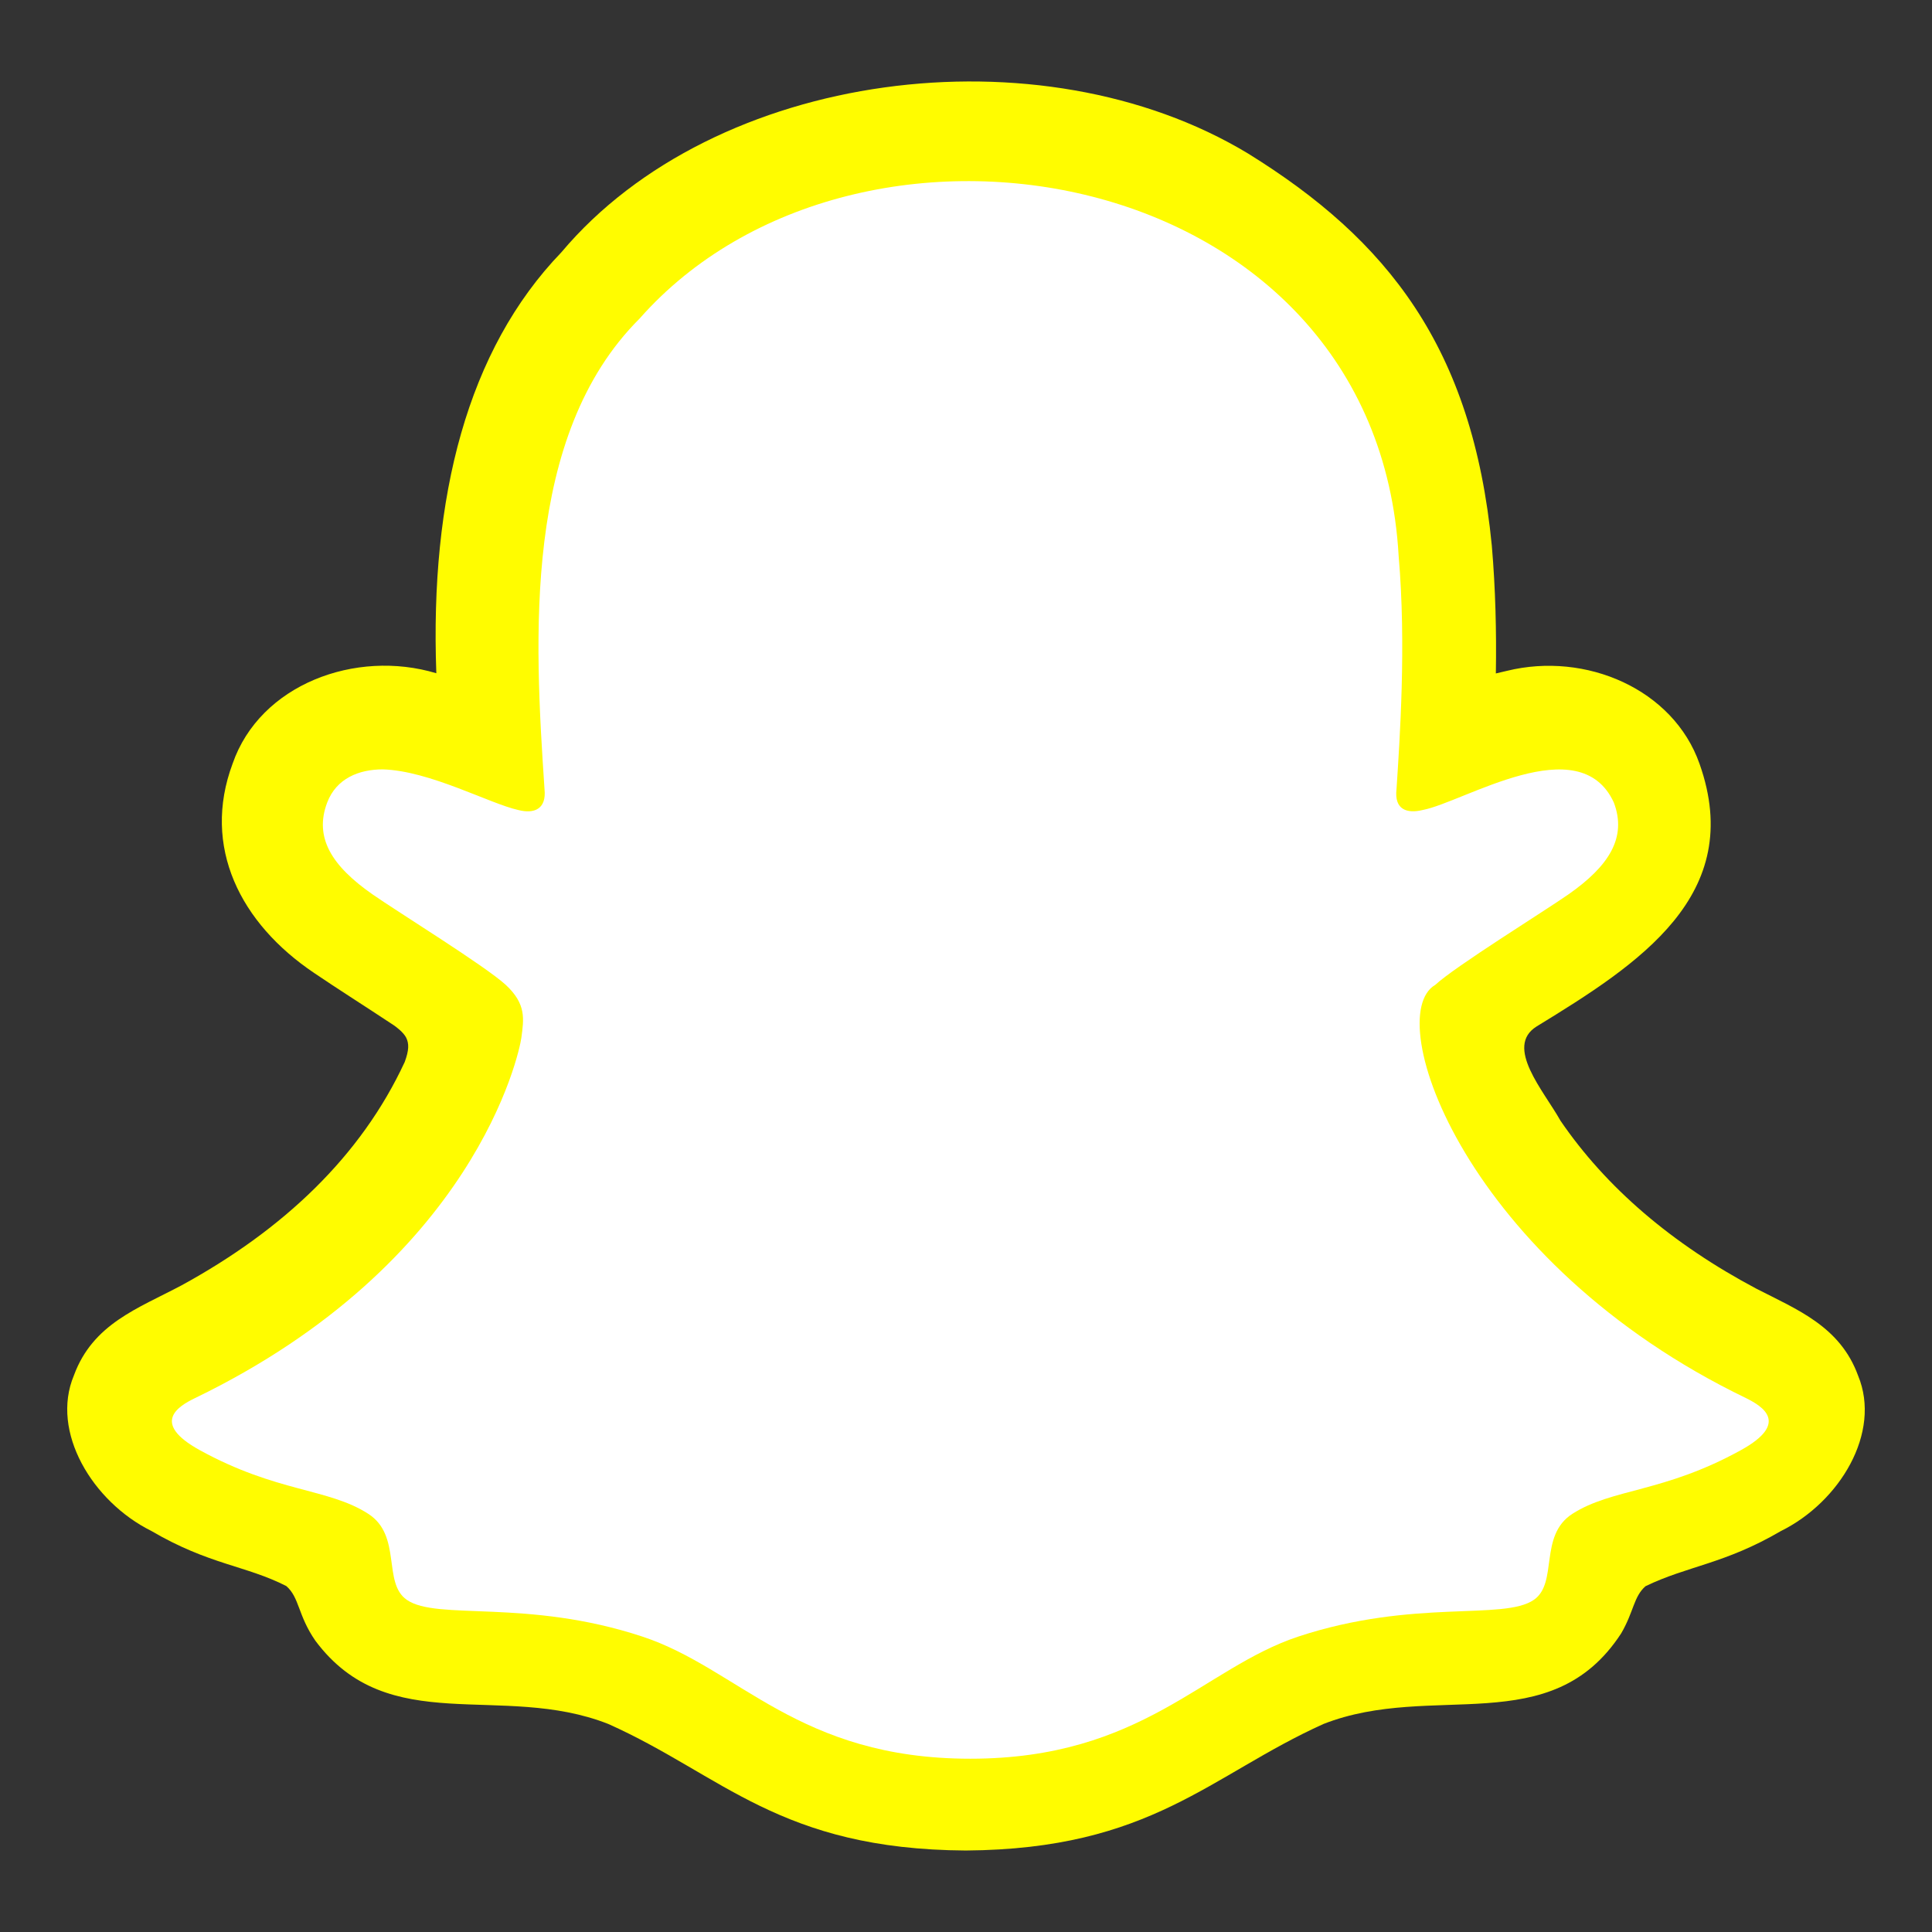 <?xml version="1.0" ?>
<svg width="800px" height="800px" viewBox="0 0 100 100" version="1.1" xml:space="preserve" xmlns="http://www.w3.org/2000/svg" xmlns:xlink="http://www.w3.org/1999/xlink">
<rect x="0" y="0" width="100" height="100" fill="#333333" stroke="none"/>
<style type="text/css">
	.st0{fill:#FFFFFF;}
	.st1{fill:#F5BB41;}
	.st2{fill:#2167D1;}
	.st3{fill:#3D84F3;}
	.st4{fill:#4CA853;}
	.st5{fill:#398039;}
	.st6{fill:#D74F3F;}
	.st7{fill:#D43C89;}
	.st8{fill:#B2005F;}
	.st9{fill:none;stroke:#000000;stroke-width:3;stroke-linecap:round;stroke-linejoin:round;stroke-miterlimit:10;}
		.st10{fill-rule:evenodd;clip-rule:evenodd;fill:none;stroke:#000000;stroke-width:3;stroke-linecap:round;stroke-linejoin:round;stroke-miterlimit:10;}
		.st11{fill-rule:evenodd;clip-rule:evenodd;fill:none;stroke:#040404;stroke-width:3;stroke-linecap:round;stroke-linejoin:round;stroke-miterlimit:10;}
	.st12{fill-rule:evenodd;clip-rule:evenodd;}
	.st13{fill-rule:evenodd;clip-rule:evenodd;fill:#040404;}
	.st14{fill:url(#SVGID_1_);}
	.st15{fill:url(#SVGID_2_);}
	.st16{fill:url(#SVGID_3_);}
	.st17{fill:url(#SVGID_4_);}
	.st18{fill:url(#SVGID_5_);}
	.st19{fill:url(#SVGID_6_);}
	.st20{fill:url(#SVGID_7_);}
	.st21{fill:url(#SVGID_8_);}
	.st22{fill:url(#SVGID_9_);}
	.st23{fill:url(#SVGID_10_);}
	.st24{fill:url(#SVGID_11_);}
	.st25{fill:url(#SVGID_12_);}
	.st26{fill:url(#SVGID_13_);}
	.st27{fill:url(#SVGID_14_);}
	.st28{fill:url(#SVGID_15_);}
	.st29{fill:url(#SVGID_16_);}
	.st30{fill:url(#SVGID_17_);}
	.st31{fill:url(#SVGID_18_);}
	.st32{fill:url(#SVGID_19_);}
	.st33{fill:url(#SVGID_20_);}
	.st34{fill:url(#SVGID_21_);}
	.st35{fill:url(#SVGID_22_);}
	.st36{fill:url(#SVGID_23_);}
	.st37{fill:url(#SVGID_24_);}
	.st38{fill:url(#SVGID_25_);}
	.st39{fill:url(#SVGID_26_);}
	.st40{fill:url(#SVGID_27_);}
	.st41{fill:url(#SVGID_28_);}
	.st42{fill:url(#SVGID_29_);}
	.st43{fill:url(#SVGID_30_);}
	.st44{fill:url(#SVGID_31_);}
	.st45{fill:url(#SVGID_32_);}
	.st46{fill:url(#SVGID_33_);}
	.st47{fill:url(#SVGID_34_);}
	.st48{fill:url(#SVGID_35_);}
	.st49{fill:url(#SVGID_36_);}
	.st50{fill:url(#SVGID_37_);}
	.st51{fill:url(#SVGID_38_);}
	.st52{fill:url(#SVGID_39_);}
	.st53{fill:url(#SVGID_40_);}
	.st54{fill:url(#SVGID_41_);}
	.st55{fill:url(#SVGID_42_);}
	.st56{fill:url(#SVGID_43_);}
	.st57{fill:url(#SVGID_44_);}
	.st58{fill:url(#SVGID_45_);}
	.st59{fill:#040404;}
	.st60{fill:url(#SVGID_46_);}
	.st61{fill:url(#SVGID_47_);}
	.st62{fill:url(#SVGID_48_);}
	.st63{fill:url(#SVGID_49_);}
	.st64{fill:url(#SVGID_50_);}
	.st65{fill:url(#SVGID_51_);}
	.st66{fill:url(#SVGID_52_);}
	.st67{fill:url(#SVGID_53_);}
	.st68{fill:url(#SVGID_54_);}
	.st69{fill:url(#SVGID_55_);}
	.st70{fill:url(#SVGID_56_);}
	.st71{fill:url(#SVGID_57_);}
	.st72{fill:url(#SVGID_58_);}
	.st73{fill:url(#SVGID_59_);}
	.st74{fill:url(#SVGID_60_);}
	.st75{fill:url(#SVGID_61_);}
	.st76{fill:url(#SVGID_62_);}
	.st77{fill:none;stroke:#000000;stroke-width:3;stroke-miterlimit:10;}
	.st78{fill:none;stroke:#FFFFFF;stroke-miterlimit:10;}
	.st79{fill:#4BC9FF;}
	.st80{fill:#5500DD;}
	.st81{fill:#FF3A00;}
	.st82{fill:#E6162D;}
	.st83{fill:#F1F1F1;}
	.st84{fill:#FF9933;}
	.st85{fill:#B92B27;}
	.st86{fill:#00ACED;}
	.st87{fill:#BD2125;}
	.st88{fill:#1877F2;}
	.st89{fill:#6665D2;}
	.st90{fill:#CE3056;}
	.st91{fill:#5BB381;}
	.st92{fill:#61C3EC;}
	.st93{fill:#E4B34B;}
	.st94{fill:#181EF2;}
	.st95{fill:#FF0000;}
	.st96{fill:#FE466C;}
	.st97{fill:#FA4778;}
	.st98{fill:#FF7700;}
	.st99{fill-rule:evenodd;clip-rule:evenodd;fill:#1F6BF6;}
	.st100{fill:#520094;}
	.st101{fill:#4477E8;}
	.st102{fill:#3D1D1C;}
	.st103{fill:#FFE812;}
	.st104{fill:#344356;}
	.st105{fill:#00CC76;}
	.st106{fill-rule:evenodd;clip-rule:evenodd;fill:#345E90;}
	.st107{fill:#1F65D8;}
	.st108{fill:#EB3587;}
	.st109{fill-rule:evenodd;clip-rule:evenodd;fill:#603A88;}
	.st110{fill:#E3CE99;}
	.st111{fill:#783AF9;}
	.st112{fill:#FF515E;}
	.st113{fill:#FF4906;}
	.st114{fill:#503227;}
	.st115{fill:#4C7BD9;}
	.st116{fill:#69C9D0;}
	.st117{fill:#1B92D1;}
	.st118{fill:#EB4F4A;}
	.st119{fill:#513728;}
	.st120{fill:#FF6600;}
	.st121{fill-rule:evenodd;clip-rule:evenodd;fill:#B61438;}
	.st122{fill:#FFFC00;}
	.st123{fill:#141414;}
	.st124{fill:#94D137;}
	.st125{fill-rule:evenodd;clip-rule:evenodd;fill:#F1F1F1;}
	.st126{fill-rule:evenodd;clip-rule:evenodd;fill:#66E066;}
	.st127{fill:#2D8CFF;}
	.st128{fill:#F1A300;}
	.st129{fill:#4BA2F2;}
	.st130{fill:#1A5099;}
	.st131{fill:#EE6060;}
	.st132{fill-rule:evenodd;clip-rule:evenodd;fill:#F48120;}
	.st133{fill:#222222;}
	.st134{fill:url(#SVGID_63_);}
	.st135{fill:#0077B5;}
	.st136{fill:#FFCC00;}
	.st137{fill:#EB3352;}
	.st138{fill:#F9D265;}
	.st139{fill:#F5B955;}
	.st140{fill:#DD2A7B;}
	.st141{fill:#66E066;}
	.st142{fill:#EB4E00;}
	.st143{fill:#FFC794;}
	.st144{fill:#B5332A;}
	.st145{fill:#4E85EB;}
	.st146{fill:#58A45C;}
	.st147{fill:#F2BC42;}
	.st148{fill:#D85040;}
	.st149{fill:#464EB8;}
	.st150{fill:#7B83EB;}
</style>
<g id="Layer_1"/>
<g id="Layer_2">
<g>
<g>
<path class="st122" d="M96.174,71.202c-0.93-2.549-3.142-3.409-5.26-4.497c-4.369-2.316-7.785-5.241-10.147-8.702     c-0.857-1.536-2.916-3.829-1.226-4.878c5.286-3.232,10.825-6.796,8.43-13.581c-1.357-3.878-5.892-5.821-9.965-4.823     c-0.2,0.045-0.391,0.091-0.581,0.136c0.036-2.126-0.018-4.397-0.209-6.613C76.221,17.979,71.82,12.412,64.589,7.94     c-10.745-6.482-27.59-4.33-35.537,5.124c-4.861,5.044-6.803,12.657-6.468,21.783c-4.178-1.258-9.131,0.581-10.547,4.687     c-1.601,4.299,0.399,8.257,4.224,10.828c1.077,0.734,2.717,1.775,4.124,2.707c0.109,0.073,0.499,0.363,0.636,0.636     c0.154,0.309,0.154,0.645-0.073,1.263c-2.267,4.892-6.308,8.703-11.573,11.573c-2.244,1.19-4.569,1.98-5.55,4.651     C2.6,74.114,4.792,77.73,7.832,79.241c2.997,1.755,4.893,1.785,6.986,2.852c0.69,0.6,0.59,1.508,1.508,2.834     c3.803,5.093,9.619,2.124,15.161,4.306c5.918,2.647,8.863,6.491,18.504,6.549c9.61-0.066,12.628-3.895,18.513-6.55     c5.662-2.215,11.765,0.9,15.407-4.687c0.654-1.118,0.645-1.908,1.262-2.444c2.199-1.061,4.079-1.144,7.004-2.853     C95.212,77.751,97.4,74.159,96.174,71.202z"/>
<path class="st0" d="M90.111,75.058c-4.002,2.211-6.661,1.974-8.727,3.299c-1.754,1.133-0.722,3.573-1.992,4.45     c-1.572,1.087-6.205-0.073-12.19,1.901c-4.934,1.636-8.087,6.323-16.978,6.323c-8.909,0-11.97-4.669-16.978-6.323     c-5.985-1.974-10.627-0.813-12.19-1.901c-1.27-0.877-0.238-3.317-1.992-4.45c-2.065-1.334-4.724-1.097-8.727-3.299     c-2.549-1.407-1.106-2.275-0.256-2.686c14.492-7.009,16.795-17.846,16.905-18.659c0.128-0.969,0.265-1.736-0.804-2.732     c-1.032-0.959-5.629-3.801-6.899-4.688c-2.111-1.471-3.034-2.942-2.348-4.752c0.475-1.252,1.645-1.718,2.878-1.718     c2.425,0.068,5.532,1.775,7.009,2.102c0.833,0.215,1.47-0.05,1.362-1.078c-0.518-7.752-1.144-18.309,4.916-24.352     C44.375,3.712,71.234,8.341,72.393,28.766c0.402,4.614,0.055,9.549-0.11,12.08c-0.124,1.068,0.546,1.278,1.362,1.078     c2.121-0.402,8.112-4.26,9.887-0.384c0.685,1.809-0.247,3.281-2.348,4.752c-1.27,0.886-5.866,3.728-6.899,4.688     c-2.817,1.647,1.575,14.389,16.101,21.392C91.208,72.783,92.661,73.651,90.111,75.058z"/>
</g>
</g>
</g>
</svg>